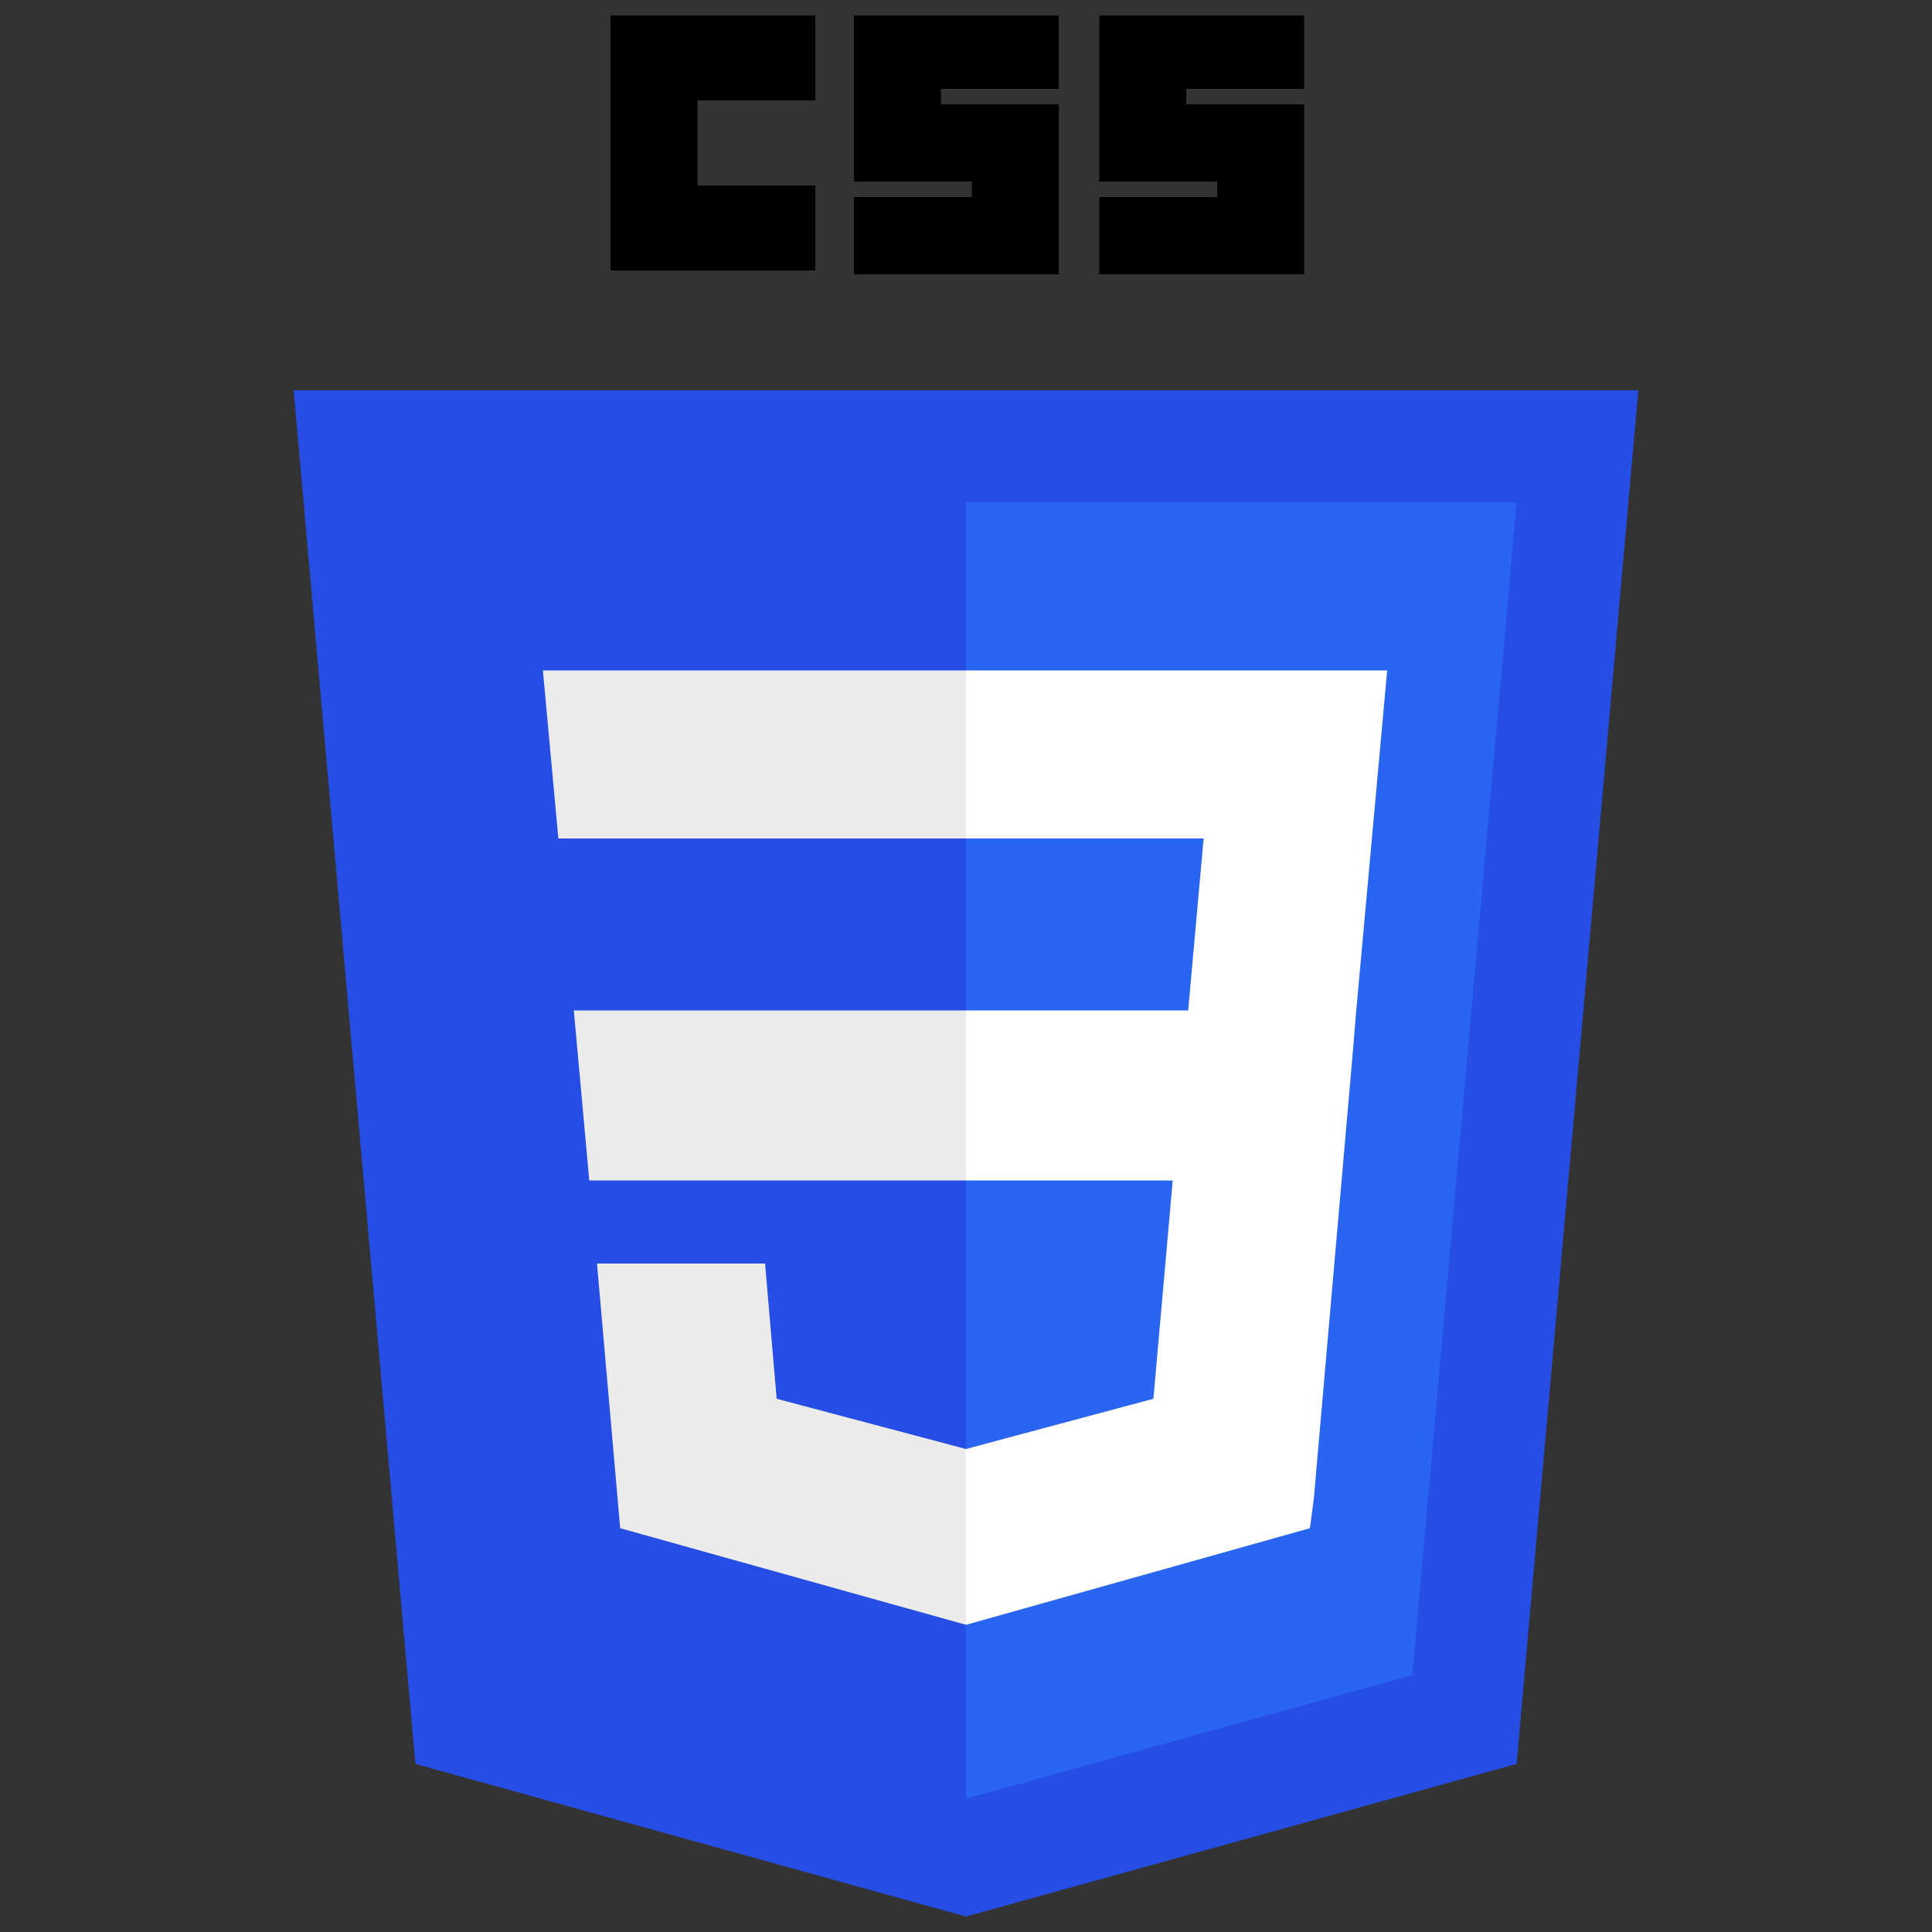<?xml version="1.0" encoding="UTF-8"?>
<svg xmlns="http://www.w3.org/2000/svg" version="1.1" viewBox="0 0 100 100">
  <rect x="0" y="0" width="100" height="100" fill="#333333" stroke="none"/>
  <defs>
    <style>
      .cls-1 {
        fill: #264de4;
      }

      .cls-2 {
        fill: #fff;
      }

      .cls-3 {
        fill: #ebebeb;
      }

      .cls-4 {
        fill: #2965f1;
      }
    </style>
  </defs>
  <!-- Generator: Adobe Illustrator 28.7.1, SVG Export Plug-In . SVG Version: 1.2.0 Build 142)  -->
  <g>
    <g id="Layer_1">
      <g id="layer1">
        <g id="g3013">
          <polygon id="polygon2989" class="cls-1" points="84.8 20.2 78.5 91.3 50 99.2 21.5 91.3 15.2 20.2 84.8 20.2"/>
          <polygon id="polygon2991" class="cls-4" points="73.1 86.7 78.5 26 50 26 50 93.1 73.1 86.7"/>
          <polygon id="polygon2993" class="cls-3" points="29.7 52.3 30.5 61.1 50 61.1 50 52.3 29.7 52.3"/>
          <polygon id="polygon2995" class="cls-3" points="50 34.7 50 34.7 28.1 34.7 28.9 43.4 50 43.4 50 34.7"/>
          <polygon id="polygon2997" class="cls-3" points="50 84.1 50 75 50 75 40.2 72.4 39.6 65.4 34.9 65.4 30.9 65.4 32.1 79.1 50 84.1 50 84.1"/>
          <path id="path2999" d="M31.6.8h10.6v4.4h-6.1v4.4h6.1v4.4h-10.6V.8Z"/>
          <path id="path3001" d="M44.2.8h10.6v3.8h-6.1v.8h6.1v8.8h-10.6v-4h6.1v-.8h-6.1V.8Z"/>
          <path id="path3003" d="M56.9.8h10.6v3.8h-6.1v.8h6.1v8.8h-10.6v-4h6.1v-.8h-6.1V.8Z"/>
          <polygon id="polygon3005" class="cls-2" points="60.7 61.1 59.7 72.4 50 75 50 84.1 67.8 79.1 68 77.6 70 54.7 70.2 52.3 71.8 34.7 50 34.7 50 43.4 62.3 43.4 61.5 52.3 50 52.3 50 61.1 60.7 61.1"/>
        </g>
      </g>
    </g>
  </g>
</svg>